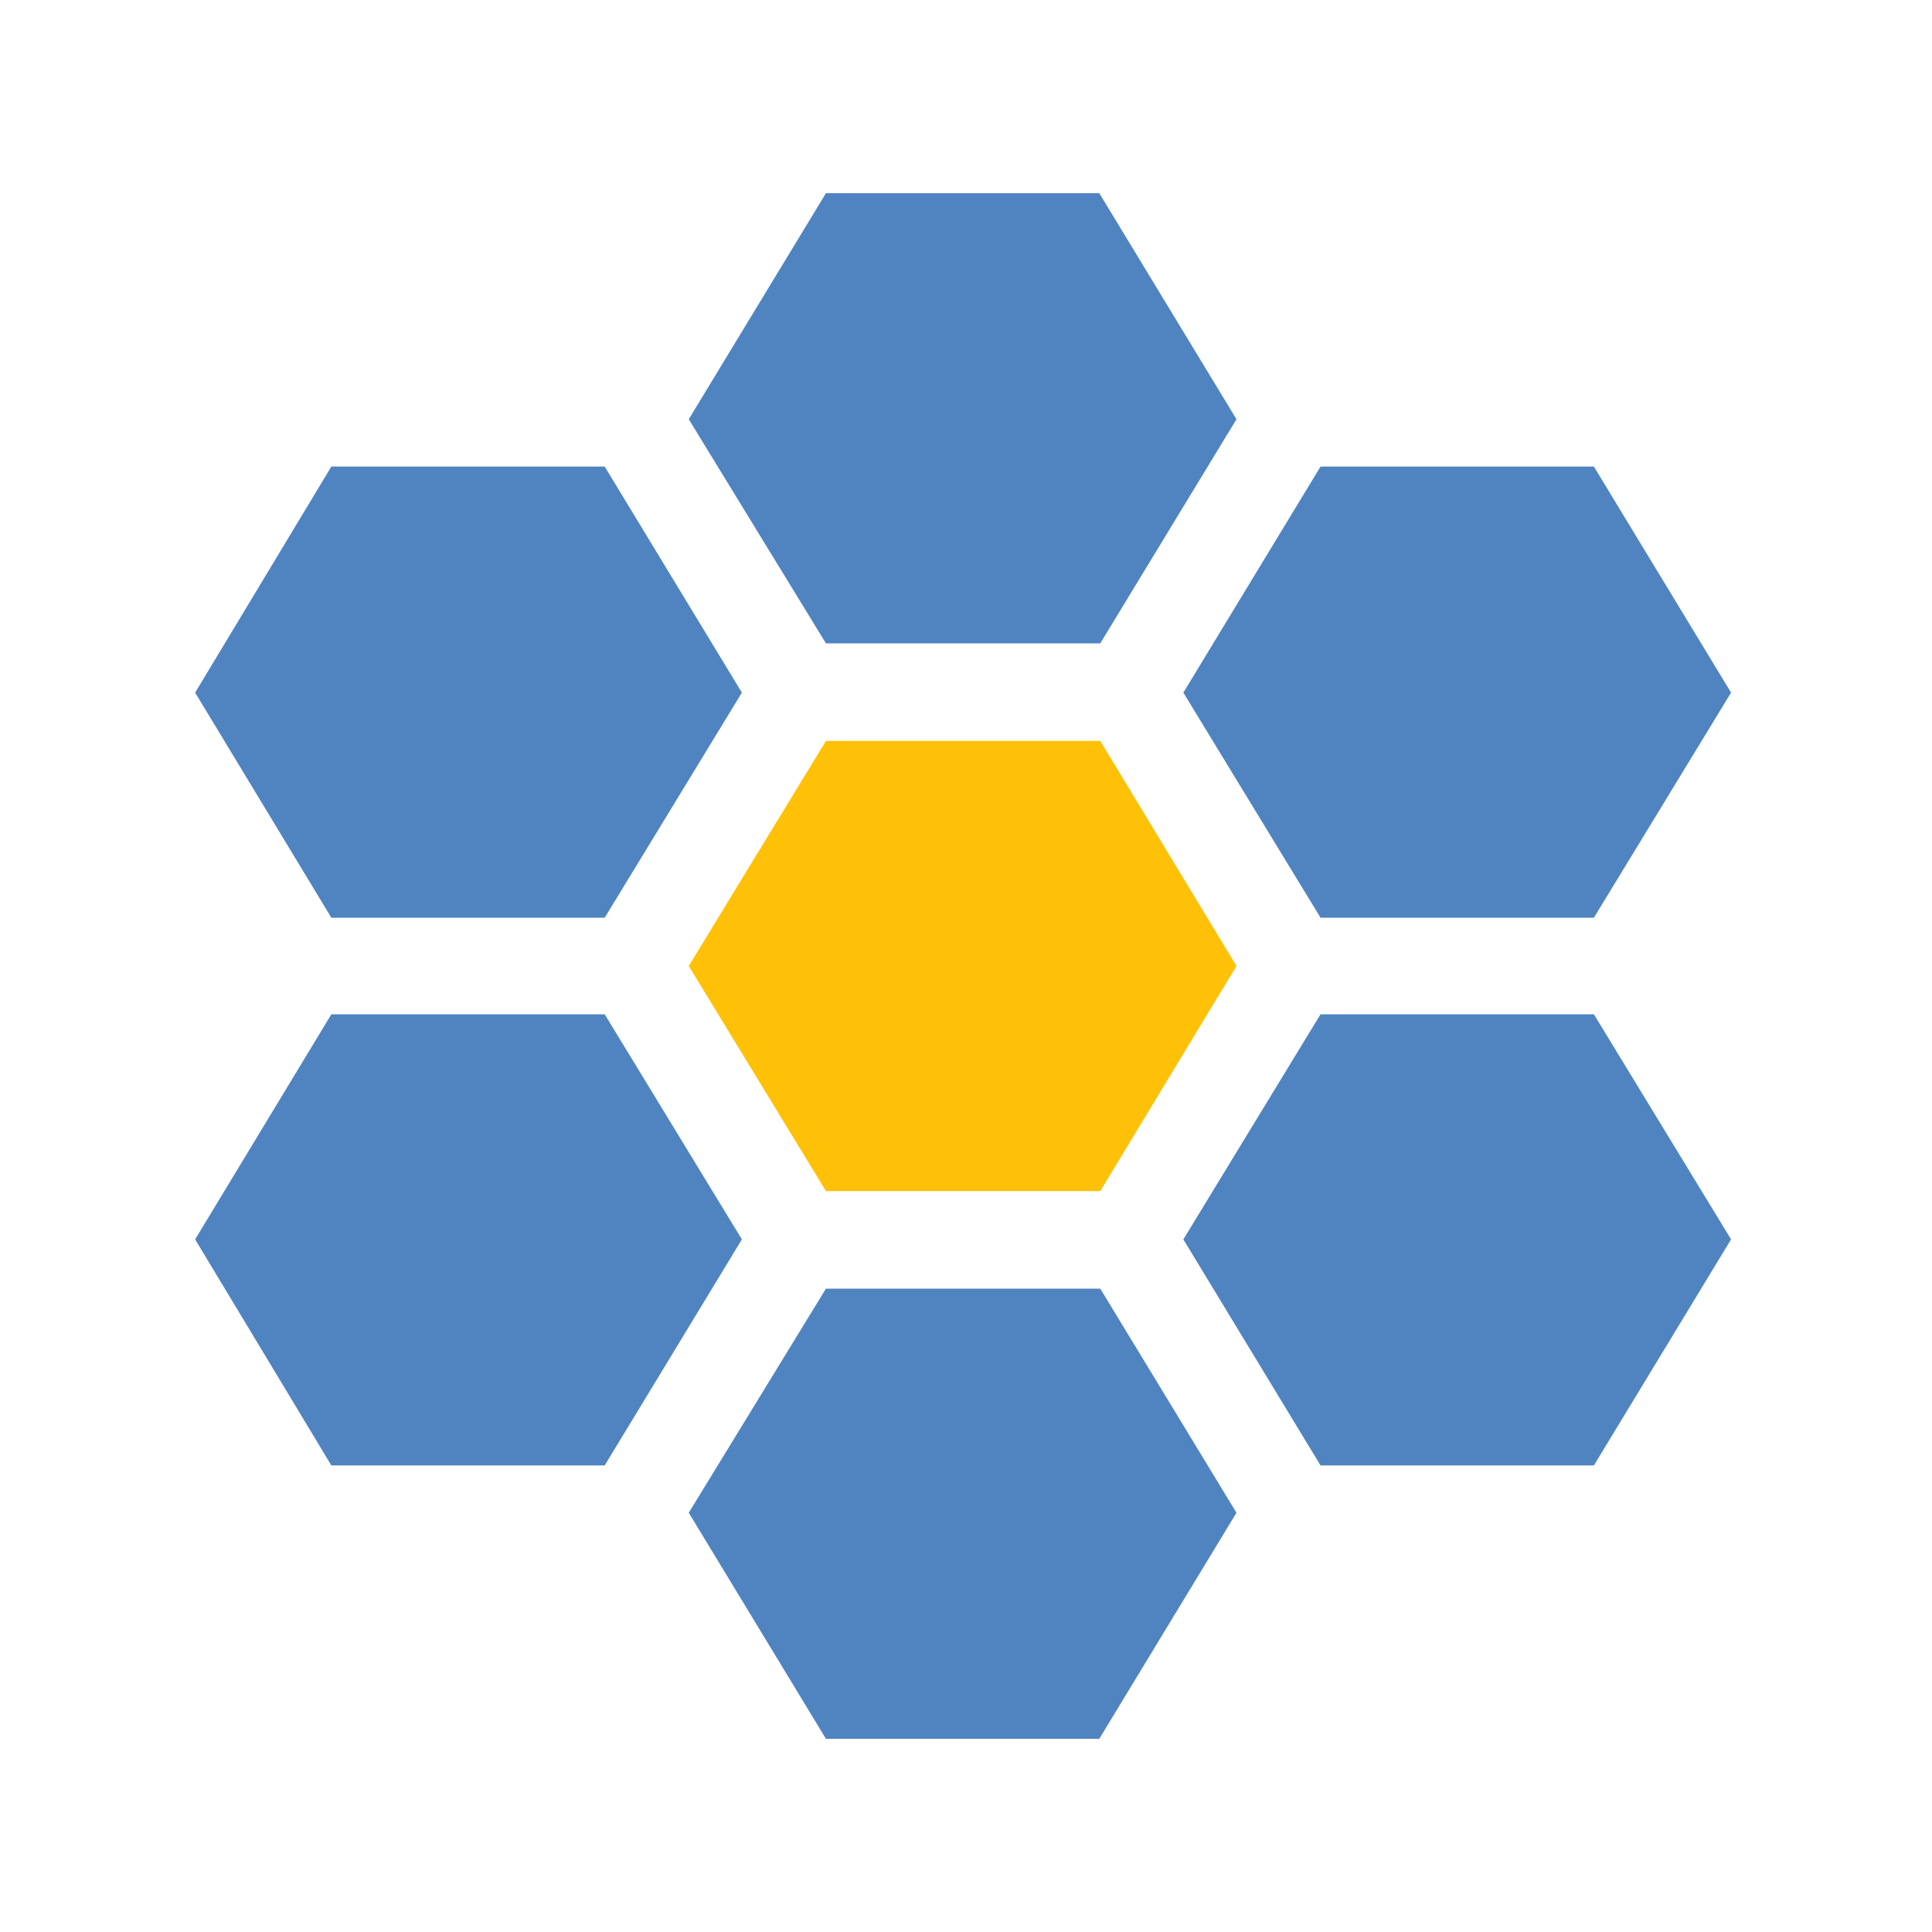 <?xml version="1.0" encoding="UTF-8" standalone="no"?>
<svg
   enable-background="new 0 0 20 20"
   height="48px"
   viewBox="0 0 20 20"
   width="48px"
   fill="#5084C1"
   version="1.1"
   id="svg8"
   sodipodi:docname="icon.svg"
   inkscape:export-filename="icon.png"
   inkscape:export-xdpi="1024"
   inkscape:export-ydpi="1024"
   inkscape:version="1.3.2 (091e20ef0f, 2023-11-25)"
   xmlns:inkscape="http://www.inkscape.org/namespaces/inkscape"
   xmlns:sodipodi="http://sodipodi.sourceforge.net/DTD/sodipodi-0.dtd"
   xmlns="http://www.w3.org/2000/svg"
   xmlns:svg="http://www.w3.org/2000/svg">
  <defs
     id="defs8" />
  <sodipodi:namedview
     id="namedview8"
     pagecolor="#ffffff"
     bordercolor="#000000"
     borderopacity="0.25"
     inkscape:showpageshadow="2"
     inkscape:pageopacity="0.0"
     inkscape:pagecheckerboard="0"
     inkscape:deskcolor="#d1d1d1"
     inkscape:zoom="21.604167"
     inkscape:cx="23.976856"
     inkscape:cy="24"
     inkscape:window-width="3840"
     inkscape:window-height="2091"
     inkscape:window-x="0"
     inkscape:window-y="32"
     inkscape:window-maximized="1"
     inkscape:current-layer="g7" />
  <g
     id="g1">
    <rect
       fill="none"
       height="20"
       width="20"
       id="rect1" />
  </g>
  <g
     id="g8">
    <g
       id="g7">
      <polygon
         points="8.55,6.66 11.38,6.66 11.39,6.66 12.8,4.34 11.38,2 8.55,2 7.13,4.34 8.55,6.66"
         id="polygon1" />
      <polygon
         points="11.38,13.34 8.55,13.34 8.55,13.34 7.13,15.66 8.55,18 11.38,18 12.8,15.66 11.39,13.34"
         id="polygon2" />
      <polygon
         points="11.38,7.67 8.55,7.67 8.55,7.67 7.13,10 8.55,12.33 8.55,12.33 11.38,12.33 11.39,12.33 12.8,10 11.39,7.67"
         id="polygon3"
         style="fill:#ffc107;fill-opacity:1" />
      <polygon
         points="13.67,9.5 16.5,9.5 17.92,7.17 16.5,4.83 13.67,4.83 12.25,7.17"
         id="polygon4" />
      <polygon
         points="13.67,10.5 12.25,12.83 13.67,15.17 16.5,15.17 17.92,12.83 16.5,10.5"
         id="polygon5" />
      <polygon
         points="6.26,9.5 7.68,7.17 6.26,4.83 3.43,4.83 2.02,7.17 3.43,9.5"
         id="polygon6" />
      <polygon
         points="6.26,10.5 3.43,10.5 2.02,12.83 3.43,15.17 6.26,15.17 7.68,12.83"
         id="polygon7" />
    </g>
  </g>
</svg>
